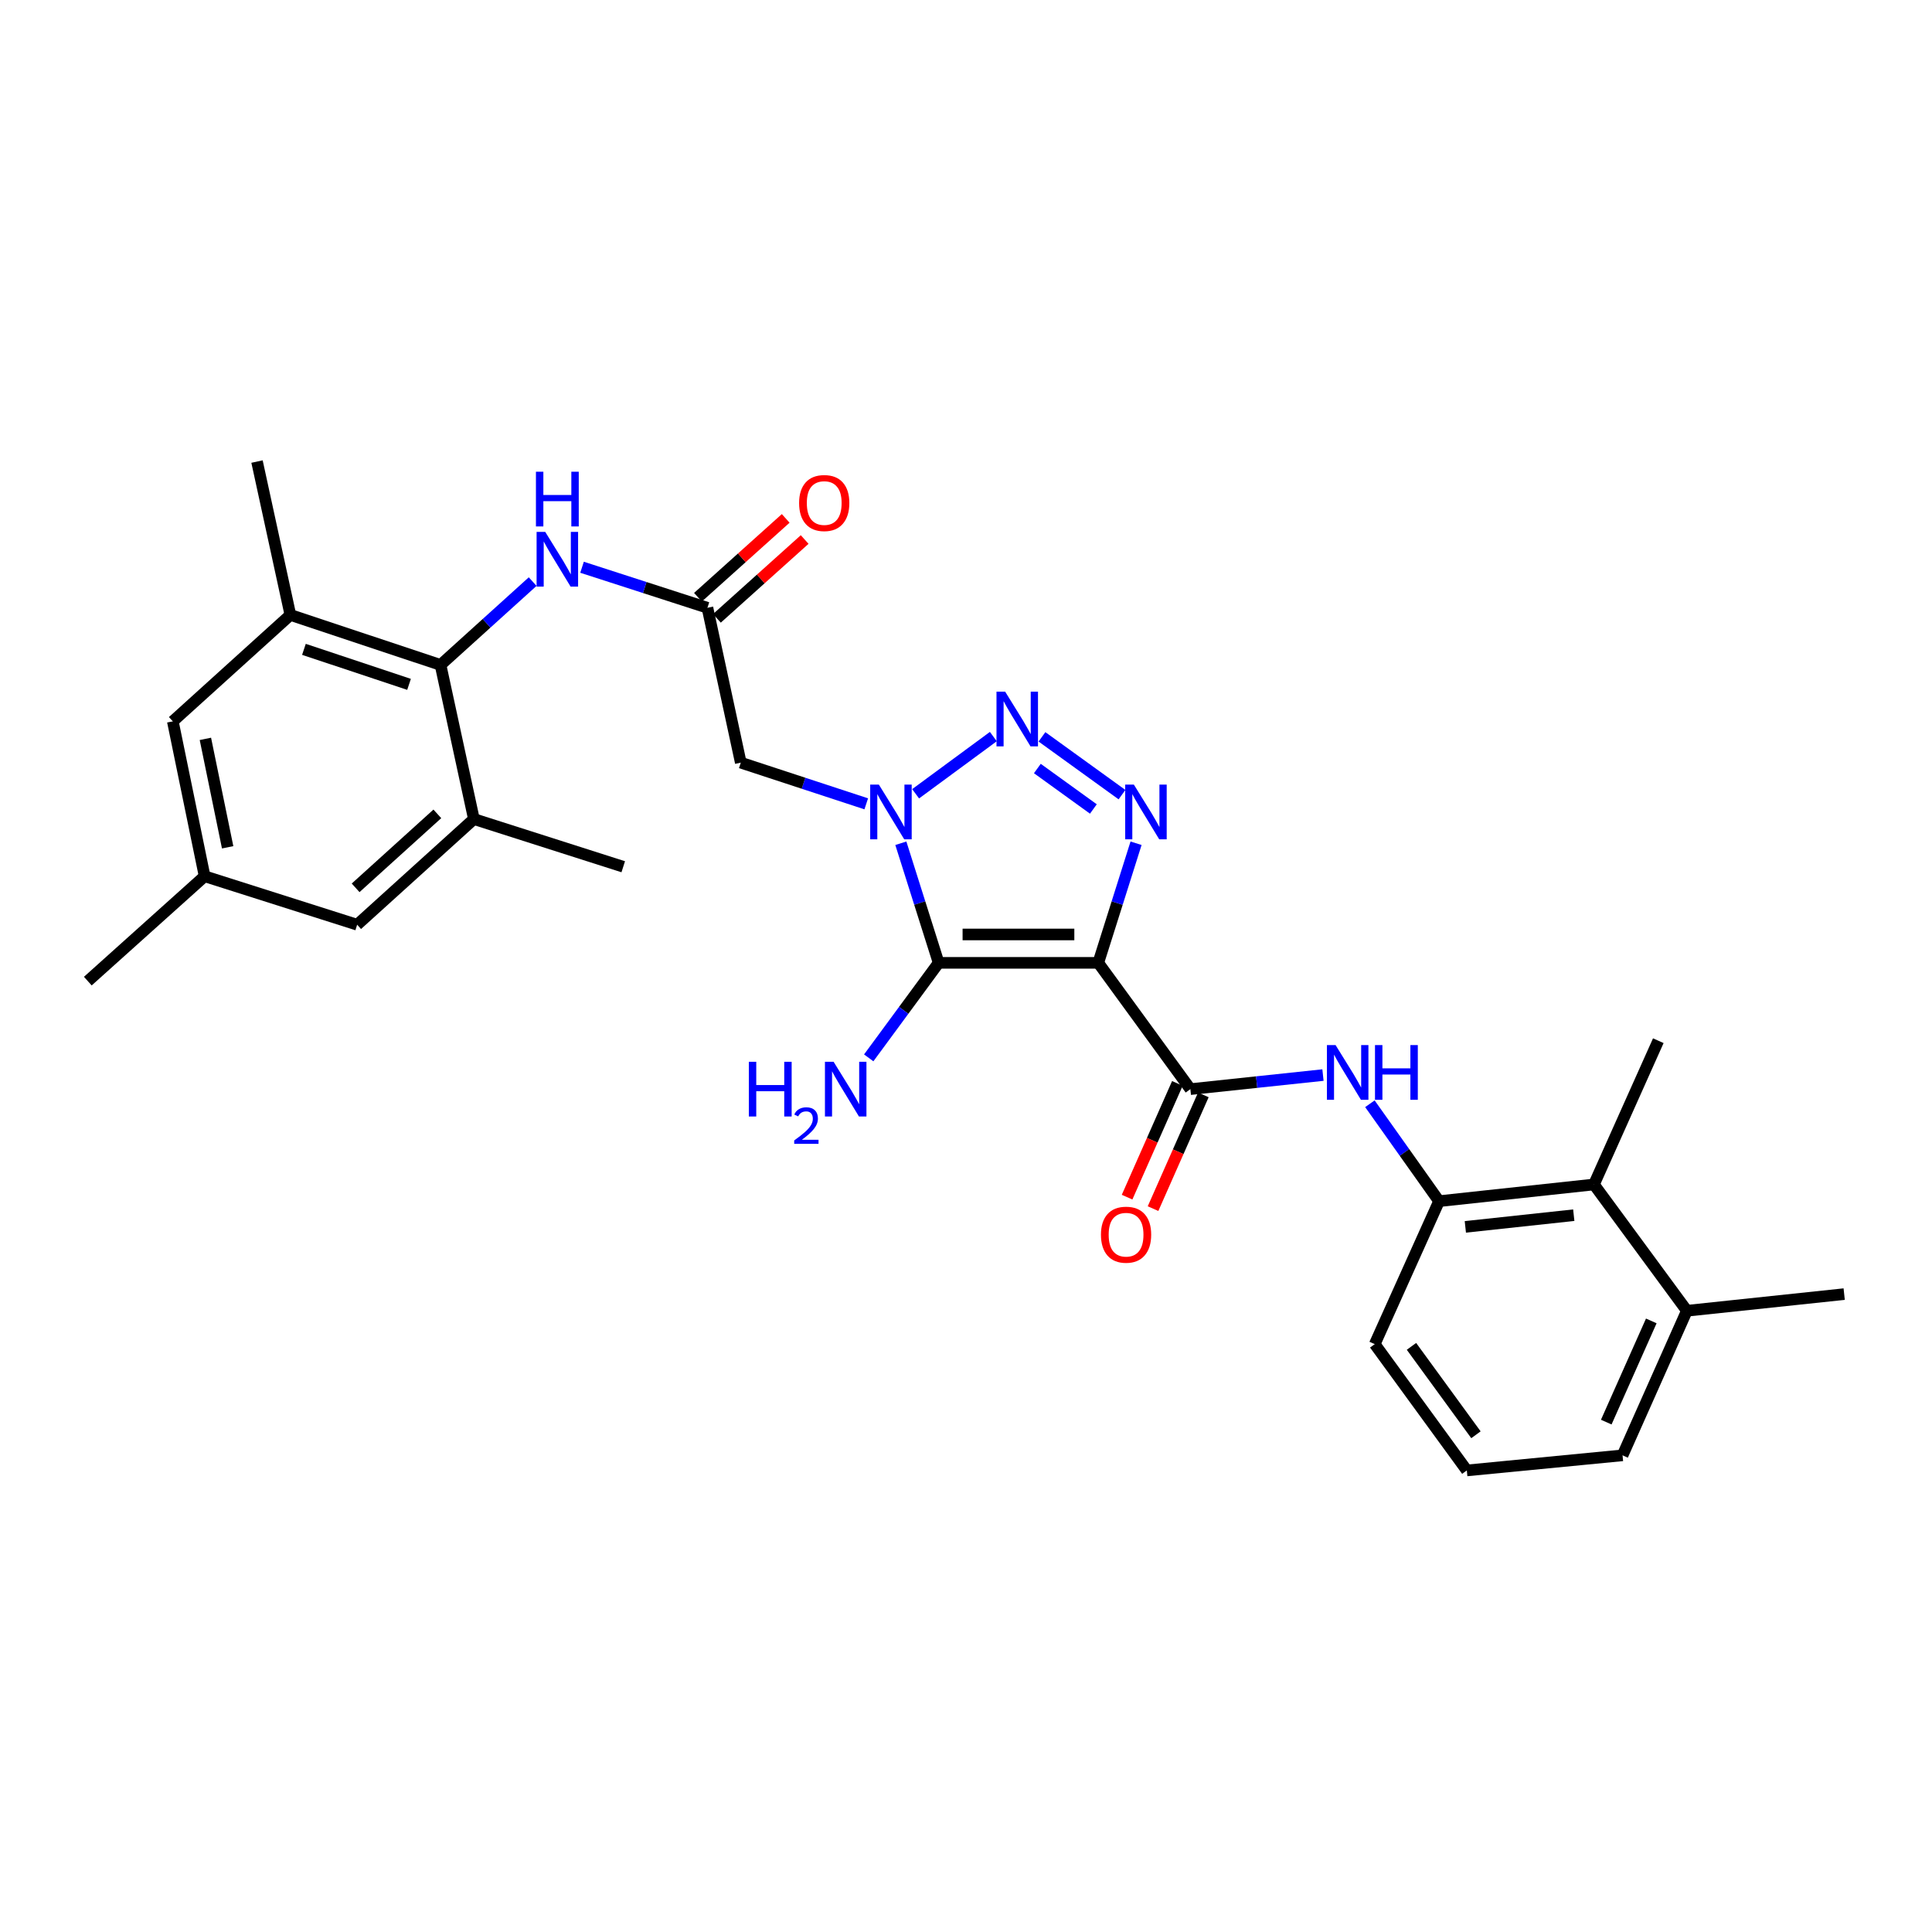 <?xml version='1.0' encoding='iso-8859-1'?>
<svg version='1.1' baseProfile='full'
              xmlns='http://www.w3.org/2000/svg'
                      xmlns:rdkit='http://www.rdkit.org/xml'
                      xmlns:xlink='http://www.w3.org/1999/xlink'
                  xml:space='preserve'
width='1000px' height='1000px' viewBox='0 0 1000 1000'>
<!-- END OF HEADER -->
<rect style='opacity:1.0;fill:#FFFFFF;stroke:none' width='1000' height='1000' x='0' y='0'> </rect>
<path class='bond-1' d='M 568.463,498.368 L 485.841,498.368' style='fill:none;fill-rule:evenodd;stroke:#000000;stroke-width:6px;stroke-linecap:butt;stroke-linejoin:miter;stroke-opacity:1' />
<path class='bond-1' d='M 556.07,483.678 L 498.234,483.678' style='fill:none;fill-rule:evenodd;stroke:#000000;stroke-width:6px;stroke-linecap:butt;stroke-linejoin:miter;stroke-opacity:1' />
<path class='bond-3' d='M 568.463,498.368 L 578.242,467.417' style='fill:none;fill-rule:evenodd;stroke:#000000;stroke-width:6px;stroke-linecap:butt;stroke-linejoin:miter;stroke-opacity:1' />
<path class='bond-3' d='M 578.242,467.417 L 588.021,436.466' style='fill:none;fill-rule:evenodd;stroke:#0000FF;stroke-width:6px;stroke-linecap:butt;stroke-linejoin:miter;stroke-opacity:1' />
<path class='bond-4' d='M 568.463,498.368 L 616.132,563.738' style='fill:none;fill-rule:evenodd;stroke:#000000;stroke-width:6px;stroke-linecap:butt;stroke-linejoin:miter;stroke-opacity:1' />
<path class='bond-0' d='M 466.276,436.466 L 476.058,467.417' style='fill:none;fill-rule:evenodd;stroke:#0000FF;stroke-width:6px;stroke-linecap:butt;stroke-linejoin:miter;stroke-opacity:1' />
<path class='bond-0' d='M 476.058,467.417 L 485.841,498.368' style='fill:none;fill-rule:evenodd;stroke:#000000;stroke-width:6px;stroke-linecap:butt;stroke-linejoin:miter;stroke-opacity:1' />
<path class='bond-5' d='M 448.368,416.062 L 415.898,405.405' style='fill:none;fill-rule:evenodd;stroke:#0000FF;stroke-width:6px;stroke-linecap:butt;stroke-linejoin:miter;stroke-opacity:1' />
<path class='bond-5' d='M 415.898,405.405 L 383.428,394.747' style='fill:none;fill-rule:evenodd;stroke:#000000;stroke-width:6px;stroke-linecap:butt;stroke-linejoin:miter;stroke-opacity:1' />
<path class='bond-29' d='M 473.923,410.861 L 514.151,381.255' style='fill:none;fill-rule:evenodd;stroke:#0000FF;stroke-width:6px;stroke-linecap:butt;stroke-linejoin:miter;stroke-opacity:1' />
<path class='bond-15' d='M 485.841,498.368 L 467.743,522.958' style='fill:none;fill-rule:evenodd;stroke:#000000;stroke-width:6px;stroke-linecap:butt;stroke-linejoin:miter;stroke-opacity:1' />
<path class='bond-15' d='M 467.743,522.958 L 449.646,547.549' style='fill:none;fill-rule:evenodd;stroke:#0000FF;stroke-width:6px;stroke-linecap:butt;stroke-linejoin:miter;stroke-opacity:1' />
<path class='bond-2' d='M 539.318,381.389 L 580.742,411.304' style='fill:none;fill-rule:evenodd;stroke:#0000FF;stroke-width:6px;stroke-linecap:butt;stroke-linejoin:miter;stroke-opacity:1' />
<path class='bond-2' d='M 536.931,397.785 L 565.928,418.726' style='fill:none;fill-rule:evenodd;stroke:#0000FF;stroke-width:6px;stroke-linecap:butt;stroke-linejoin:miter;stroke-opacity:1' />
<path class='bond-7' d='M 616.132,563.738 L 650.449,560.095' style='fill:none;fill-rule:evenodd;stroke:#000000;stroke-width:6px;stroke-linecap:butt;stroke-linejoin:miter;stroke-opacity:1' />
<path class='bond-7' d='M 650.449,560.095 L 684.767,556.452' style='fill:none;fill-rule:evenodd;stroke:#0000FF;stroke-width:6px;stroke-linecap:butt;stroke-linejoin:miter;stroke-opacity:1' />
<path class='bond-14' d='M 609.414,560.767 L 596.395,590.205' style='fill:none;fill-rule:evenodd;stroke:#000000;stroke-width:6px;stroke-linecap:butt;stroke-linejoin:miter;stroke-opacity:1' />
<path class='bond-14' d='M 596.395,590.205 L 583.376,619.643' style='fill:none;fill-rule:evenodd;stroke:#FF0000;stroke-width:6px;stroke-linecap:butt;stroke-linejoin:miter;stroke-opacity:1' />
<path class='bond-14' d='M 622.849,566.708 L 609.83,596.146' style='fill:none;fill-rule:evenodd;stroke:#000000;stroke-width:6px;stroke-linecap:butt;stroke-linejoin:miter;stroke-opacity:1' />
<path class='bond-14' d='M 609.83,596.146 L 596.811,625.584' style='fill:none;fill-rule:evenodd;stroke:#FF0000;stroke-width:6px;stroke-linecap:butt;stroke-linejoin:miter;stroke-opacity:1' />
<path class='bond-8' d='M 383.428,394.747 L 366.167,314.589' style='fill:none;fill-rule:evenodd;stroke:#000000;stroke-width:6px;stroke-linecap:butt;stroke-linejoin:miter;stroke-opacity:1' />
<path class='bond-6' d='M 228.017,344.173 L 251.86,322.605' style='fill:none;fill-rule:evenodd;stroke:#000000;stroke-width:6px;stroke-linecap:butt;stroke-linejoin:miter;stroke-opacity:1' />
<path class='bond-6' d='M 251.86,322.605 L 275.704,301.037' style='fill:none;fill-rule:evenodd;stroke:#0000FF;stroke-width:6px;stroke-linecap:butt;stroke-linejoin:miter;stroke-opacity:1' />
<path class='bond-11' d='M 228.017,344.173 L 150.299,318.286' style='fill:none;fill-rule:evenodd;stroke:#000000;stroke-width:6px;stroke-linecap:butt;stroke-linejoin:miter;stroke-opacity:1' />
<path class='bond-11' d='M 211.717,354.227 L 157.315,336.106' style='fill:none;fill-rule:evenodd;stroke:#000000;stroke-width:6px;stroke-linecap:butt;stroke-linejoin:miter;stroke-opacity:1' />
<path class='bond-12' d='M 228.017,344.173 L 245.286,423.939' style='fill:none;fill-rule:evenodd;stroke:#000000;stroke-width:6px;stroke-linecap:butt;stroke-linejoin:miter;stroke-opacity:1' />
<path class='bond-10' d='M 709.057,571.298 L 726.957,596.51' style='fill:none;fill-rule:evenodd;stroke:#0000FF;stroke-width:6px;stroke-linecap:butt;stroke-linejoin:miter;stroke-opacity:1' />
<path class='bond-10' d='M 726.957,596.51 L 744.856,621.722' style='fill:none;fill-rule:evenodd;stroke:#000000;stroke-width:6px;stroke-linecap:butt;stroke-linejoin:miter;stroke-opacity:1' />
<path class='bond-9' d='M 366.167,314.589 L 333.715,304.099' style='fill:none;fill-rule:evenodd;stroke:#000000;stroke-width:6px;stroke-linecap:butt;stroke-linejoin:miter;stroke-opacity:1' />
<path class='bond-9' d='M 333.715,304.099 L 301.263,293.609' style='fill:none;fill-rule:evenodd;stroke:#0000FF;stroke-width:6px;stroke-linecap:butt;stroke-linejoin:miter;stroke-opacity:1' />
<path class='bond-18' d='M 371.076,320.053 L 393.784,299.653' style='fill:none;fill-rule:evenodd;stroke:#000000;stroke-width:6px;stroke-linecap:butt;stroke-linejoin:miter;stroke-opacity:1' />
<path class='bond-18' d='M 393.784,299.653 L 416.493,279.253' style='fill:none;fill-rule:evenodd;stroke:#FF0000;stroke-width:6px;stroke-linecap:butt;stroke-linejoin:miter;stroke-opacity:1' />
<path class='bond-18' d='M 361.259,309.125 L 383.967,288.725' style='fill:none;fill-rule:evenodd;stroke:#000000;stroke-width:6px;stroke-linecap:butt;stroke-linejoin:miter;stroke-opacity:1' />
<path class='bond-18' d='M 383.967,288.725 L 406.676,268.325' style='fill:none;fill-rule:evenodd;stroke:#FF0000;stroke-width:6px;stroke-linecap:butt;stroke-linejoin:miter;stroke-opacity:1' />
<path class='bond-13' d='M 744.856,621.722 L 825.03,613.079' style='fill:none;fill-rule:evenodd;stroke:#000000;stroke-width:6px;stroke-linecap:butt;stroke-linejoin:miter;stroke-opacity:1' />
<path class='bond-13' d='M 758.456,635.031 L 814.578,628.981' style='fill:none;fill-rule:evenodd;stroke:#000000;stroke-width:6px;stroke-linecap:butt;stroke-linejoin:miter;stroke-opacity:1' />
<path class='bond-21' d='M 744.856,621.722 L 711.559,695.726' style='fill:none;fill-rule:evenodd;stroke:#000000;stroke-width:6px;stroke-linecap:butt;stroke-linejoin:miter;stroke-opacity:1' />
<path class='bond-17' d='M 150.299,318.286 L 89.451,373.365' style='fill:none;fill-rule:evenodd;stroke:#000000;stroke-width:6px;stroke-linecap:butt;stroke-linejoin:miter;stroke-opacity:1' />
<path class='bond-23' d='M 150.299,318.286 L 133.031,238.904' style='fill:none;fill-rule:evenodd;stroke:#000000;stroke-width:6px;stroke-linecap:butt;stroke-linejoin:miter;stroke-opacity:1' />
<path class='bond-16' d='M 245.286,423.939 L 184.861,478.634' style='fill:none;fill-rule:evenodd;stroke:#000000;stroke-width:6px;stroke-linecap:butt;stroke-linejoin:miter;stroke-opacity:1' />
<path class='bond-16' d='M 226.364,421.253 L 184.067,459.539' style='fill:none;fill-rule:evenodd;stroke:#000000;stroke-width:6px;stroke-linecap:butt;stroke-linejoin:miter;stroke-opacity:1' />
<path class='bond-22' d='M 245.286,423.939 L 322.587,448.626' style='fill:none;fill-rule:evenodd;stroke:#000000;stroke-width:6px;stroke-linecap:butt;stroke-linejoin:miter;stroke-opacity:1' />
<path class='bond-20' d='M 825.03,613.079 L 873.123,678.449' style='fill:none;fill-rule:evenodd;stroke:#000000;stroke-width:6px;stroke-linecap:butt;stroke-linejoin:miter;stroke-opacity:1' />
<path class='bond-25' d='M 825.03,613.079 L 858.335,538.667' style='fill:none;fill-rule:evenodd;stroke:#000000;stroke-width:6px;stroke-linecap:butt;stroke-linejoin:miter;stroke-opacity:1' />
<path class='bond-19' d='M 184.861,478.634 L 105.912,453.539' style='fill:none;fill-rule:evenodd;stroke:#000000;stroke-width:6px;stroke-linecap:butt;stroke-linejoin:miter;stroke-opacity:1' />
<path class='bond-31' d='M 89.451,373.365 L 105.912,453.539' style='fill:none;fill-rule:evenodd;stroke:#000000;stroke-width:6px;stroke-linecap:butt;stroke-linejoin:miter;stroke-opacity:1' />
<path class='bond-31' d='M 106.31,382.437 L 117.832,438.559' style='fill:none;fill-rule:evenodd;stroke:#000000;stroke-width:6px;stroke-linecap:butt;stroke-linejoin:miter;stroke-opacity:1' />
<path class='bond-28' d='M 105.912,453.539 L 45.455,507.826' style='fill:none;fill-rule:evenodd;stroke:#000000;stroke-width:6px;stroke-linecap:butt;stroke-linejoin:miter;stroke-opacity:1' />
<path class='bond-27' d='M 873.123,678.449 L 954.545,669.831' style='fill:none;fill-rule:evenodd;stroke:#000000;stroke-width:6px;stroke-linecap:butt;stroke-linejoin:miter;stroke-opacity:1' />
<path class='bond-30' d='M 873.123,678.449 L 839.826,753.278' style='fill:none;fill-rule:evenodd;stroke:#000000;stroke-width:6px;stroke-linecap:butt;stroke-linejoin:miter;stroke-opacity:1' />
<path class='bond-30' d='M 854.707,683.701 L 831.399,736.081' style='fill:none;fill-rule:evenodd;stroke:#000000;stroke-width:6px;stroke-linecap:butt;stroke-linejoin:miter;stroke-opacity:1' />
<path class='bond-24' d='M 711.559,695.726 L 759.227,761.096' style='fill:none;fill-rule:evenodd;stroke:#000000;stroke-width:6px;stroke-linecap:butt;stroke-linejoin:miter;stroke-opacity:1' />
<path class='bond-24' d='M 730.578,696.876 L 763.946,742.635' style='fill:none;fill-rule:evenodd;stroke:#000000;stroke-width:6px;stroke-linecap:butt;stroke-linejoin:miter;stroke-opacity:1' />
<path class='bond-26' d='M 759.227,761.096 L 839.826,753.278' style='fill:none;fill-rule:evenodd;stroke:#000000;stroke-width:6px;stroke-linecap:butt;stroke-linejoin:miter;stroke-opacity:1' />
<path  class='atom-1' d='M 454.893 406.098
L 464.173 421.098
Q 465.093 422.578, 466.573 425.258
Q 468.053 427.938, 468.133 428.098
L 468.133 406.098
L 471.893 406.098
L 471.893 434.418
L 468.013 434.418
L 458.053 418.018
Q 456.893 416.098, 455.653 413.898
Q 454.453 411.698, 454.093 411.018
L 454.093 434.418
L 450.413 434.418
L 450.413 406.098
L 454.893 406.098
' fill='#0000FF'/>
<path  class='atom-3' d='M 520.263 357.989
L 529.543 372.989
Q 530.463 374.469, 531.943 377.149
Q 533.423 379.829, 533.503 379.989
L 533.503 357.989
L 537.263 357.989
L 537.263 386.309
L 533.383 386.309
L 523.423 369.909
Q 522.263 367.989, 521.023 365.789
Q 519.823 363.589, 519.463 362.909
L 519.463 386.309
L 515.783 386.309
L 515.783 357.989
L 520.263 357.989
' fill='#0000FF'/>
<path  class='atom-4' d='M 586.882 406.098
L 596.162 421.098
Q 597.082 422.578, 598.562 425.258
Q 600.042 427.938, 600.122 428.098
L 600.122 406.098
L 603.882 406.098
L 603.882 434.418
L 600.002 434.418
L 590.042 418.018
Q 588.882 416.098, 587.642 413.898
Q 586.442 411.698, 586.082 411.018
L 586.082 434.418
L 582.402 434.418
L 582.402 406.098
L 586.882 406.098
' fill='#0000FF'/>
<path  class='atom-8' d='M 691.294 540.935
L 700.574 555.935
Q 701.494 557.415, 702.974 560.095
Q 704.454 562.775, 704.534 562.935
L 704.534 540.935
L 708.294 540.935
L 708.294 569.255
L 704.414 569.255
L 694.454 552.855
Q 693.294 550.935, 692.054 548.735
Q 690.854 546.535, 690.494 545.855
L 690.494 569.255
L 686.814 569.255
L 686.814 540.935
L 691.294 540.935
' fill='#0000FF'/>
<path  class='atom-8' d='M 711.694 540.935
L 715.534 540.935
L 715.534 552.975
L 730.014 552.975
L 730.014 540.935
L 733.854 540.935
L 733.854 569.255
L 730.014 569.255
L 730.014 556.175
L 715.534 556.175
L 715.534 569.255
L 711.694 569.255
L 711.694 540.935
' fill='#0000FF'/>
<path  class='atom-10' d='M 282.222 275.318
L 291.502 290.318
Q 292.422 291.798, 293.902 294.478
Q 295.382 297.158, 295.462 297.318
L 295.462 275.318
L 299.222 275.318
L 299.222 303.638
L 295.342 303.638
L 285.382 287.238
Q 284.222 285.318, 282.982 283.118
Q 281.782 280.918, 281.422 280.238
L 281.422 303.638
L 277.742 303.638
L 277.742 275.318
L 282.222 275.318
' fill='#0000FF'/>
<path  class='atom-10' d='M 277.402 244.166
L 281.242 244.166
L 281.242 256.206
L 295.722 256.206
L 295.722 244.166
L 299.562 244.166
L 299.562 272.486
L 295.722 272.486
L 295.722 259.406
L 281.242 259.406
L 281.242 272.486
L 277.402 272.486
L 277.402 244.166
' fill='#0000FF'/>
<path  class='atom-15' d='M 569.851 639.071
Q 569.851 632.271, 573.211 628.471
Q 576.571 624.671, 582.851 624.671
Q 589.131 624.671, 592.491 628.471
Q 595.851 632.271, 595.851 639.071
Q 595.851 645.951, 592.451 649.871
Q 589.051 653.751, 582.851 653.751
Q 576.611 653.751, 573.211 649.871
Q 569.851 645.991, 569.851 639.071
M 582.851 650.551
Q 587.171 650.551, 589.491 647.671
Q 591.851 644.751, 591.851 639.071
Q 591.851 633.511, 589.491 630.711
Q 587.171 627.871, 582.851 627.871
Q 578.531 627.871, 576.171 630.671
Q 573.851 633.471, 573.851 639.071
Q 573.851 644.791, 576.171 647.671
Q 578.531 650.551, 582.851 650.551
' fill='#FF0000'/>
<path  class='atom-16' d='M 387.598 549.578
L 391.438 549.578
L 391.438 561.618
L 405.918 561.618
L 405.918 549.578
L 409.758 549.578
L 409.758 577.898
L 405.918 577.898
L 405.918 564.818
L 391.438 564.818
L 391.438 577.898
L 387.598 577.898
L 387.598 549.578
' fill='#0000FF'/>
<path  class='atom-16' d='M 411.131 576.904
Q 411.818 575.135, 413.454 574.159
Q 415.091 573.155, 417.362 573.155
Q 420.186 573.155, 421.77 574.687
Q 423.354 576.218, 423.354 578.937
Q 423.354 581.709, 421.295 584.296
Q 419.262 586.883, 415.038 589.946
L 423.671 589.946
L 423.671 592.058
L 411.078 592.058
L 411.078 590.289
Q 414.563 587.807, 416.622 585.959
Q 418.708 584.111, 419.711 582.448
Q 420.714 580.785, 420.714 579.069
Q 420.714 577.274, 419.817 576.271
Q 418.919 575.267, 417.362 575.267
Q 415.857 575.267, 414.854 575.875
Q 413.85 576.482, 413.138 577.828
L 411.131 576.904
' fill='#0000FF'/>
<path  class='atom-16' d='M 431.471 549.578
L 440.751 564.578
Q 441.671 566.058, 443.151 568.738
Q 444.631 571.418, 444.711 571.578
L 444.711 549.578
L 448.471 549.578
L 448.471 577.898
L 444.591 577.898
L 434.631 561.498
Q 433.471 559.578, 432.231 557.378
Q 431.031 555.178, 430.671 554.498
L 430.671 577.898
L 426.991 577.898
L 426.991 549.578
L 431.471 549.578
' fill='#0000FF'/>
<path  class='atom-19' d='M 413.616 260.366
Q 413.616 253.566, 416.976 249.766
Q 420.336 245.966, 426.616 245.966
Q 432.896 245.966, 436.256 249.766
Q 439.616 253.566, 439.616 260.366
Q 439.616 267.246, 436.216 271.166
Q 432.816 275.046, 426.616 275.046
Q 420.376 275.046, 416.976 271.166
Q 413.616 267.286, 413.616 260.366
M 426.616 271.846
Q 430.936 271.846, 433.256 268.966
Q 435.616 266.046, 435.616 260.366
Q 435.616 254.806, 433.256 252.006
Q 430.936 249.166, 426.616 249.166
Q 422.296 249.166, 419.936 251.966
Q 417.616 254.766, 417.616 260.366
Q 417.616 266.086, 419.936 268.966
Q 422.296 271.846, 426.616 271.846
' fill='#FF0000'/>
</svg>
